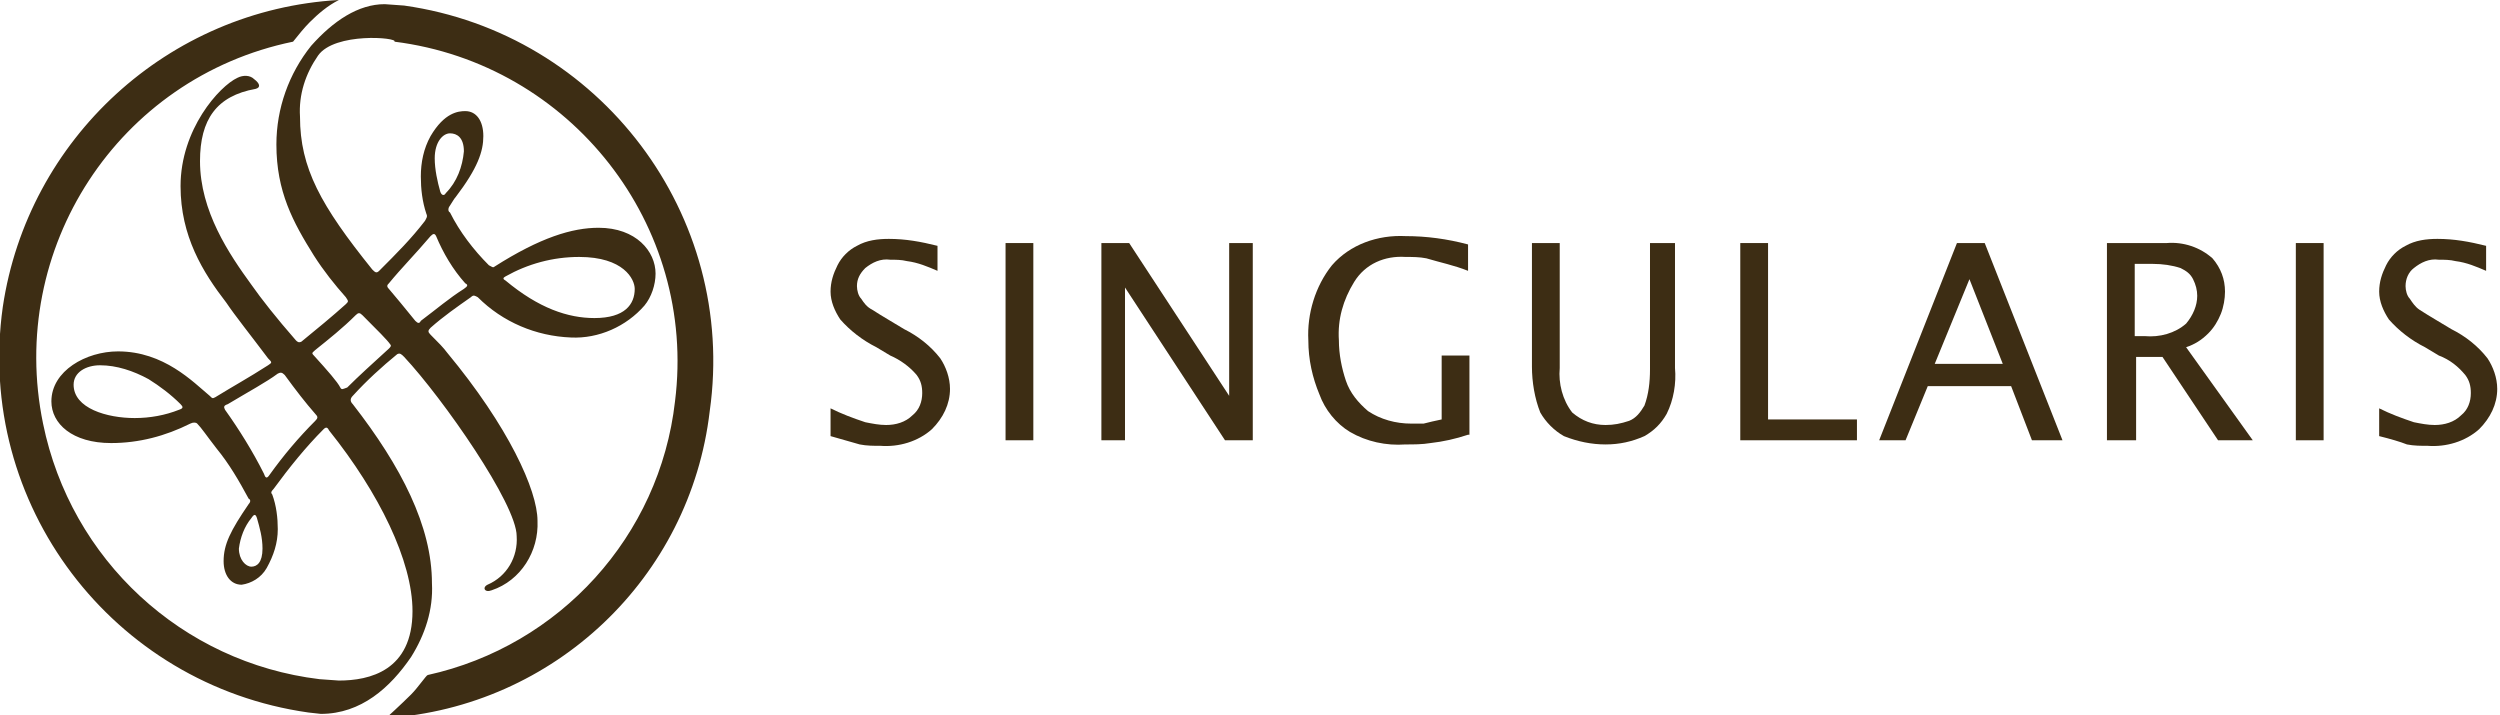 <?xml version="1.0" encoding="utf-8"?>
<!-- Generator: Adobe Illustrator 27.7.0, SVG Export Plug-In . SVG Version: 6.00 Build 0)  -->
<svg version="1.1" id="Logo" xmlns="http://www.w3.org/2000/svg" xmlns:xlink="http://www.w3.org/1999/xlink" x="0px" y="0px"
	 viewBox="0 0 180 51.5" style="enable-background:new 0 0 180 51.5;" xml:space="preserve">
<style type="text/css">
	.st0{fill-rule:evenodd;clip-rule:evenodd;fill:#3D2D14;}
	.st1{fill:#3D2D14;}
</style>
<path id="Trazado_10" class="st0" d="M17.2,39.5c0,0.8,0.5,1.3,0.9,1.3s0.8-0.3,0.8-1.3c0-0.8-0.2-1.5-0.4-2.2
	c-0.1-0.3-0.2-0.3-0.4,0C17.6,37.9,17.3,38.7,17.2,39.5 M33.4,10.9c0-1-0.5-1.3-1-1.3s-1.1,0.6-1.1,1.8c0,0.8,0.2,1.7,0.4,2.4
	c0.1,0.3,0.3,0.3,0.4,0.1C32.9,13.1,33.3,12,33.4,10.9 M29.9,23.1c0.2,0.2,0.3,0.2,0.4,0c1.2-0.9,2-1.6,3.1-2.3
	c0.3-0.2,0.3-0.3,0.1-0.4c-0.9-1-1.6-2.2-2.1-3.4c-0.1-0.2-0.2-0.2-0.4,0c-1.1,1.3-2.1,2.3-3,3.4c-0.1,0.1-0.2,0.2,0,0.4
	C28.5,21.4,29.1,22.1,29.9,23.1 M41.7,18.5c-1.9,0-3.7,0.5-5.3,1.4c-0.2,0.1-0.2,0.2,0,0.3c2.4,2,4.5,2.7,6.4,2.7
	c2.2,0,2.9-1,2.9-2.1C45.7,20.1,44.9,18.5,41.7,18.5 M19,34.1c0.1,0.3,0.2,0.4,0.4,0.1c1-1.4,2.1-2.7,3.3-3.9c0.2-0.2,0.2-0.3,0-0.5
	C22,29,21.3,28.1,20.5,27c-0.2-0.2-0.3-0.2-0.5-0.1c-0.8,0.6-2.1,1.3-3.6,2.2c-0.3,0.1-0.3,0.2-0.2,0.4C17.2,30.9,18.2,32.5,19,34.1
	 M5.3,27.7c0,1.7,2.4,2.4,4.4,2.4c1.1,0,2.2-0.2,3.2-0.6c0.3-0.1,0.3-0.2,0.1-0.4c-0.7-0.7-1.5-1.3-2.3-1.8c-1.1-0.6-2.3-1-3.5-1
	C6.2,26.3,5.3,26.8,5.3,27.7 M24.5,27.9c0.1,0.2,0.2,0.1,0.5,0c0.9-0.9,1.8-1.7,3-2.8c0.1-0.1,0.2-0.2,0.1-0.3c-0.2-0.3-0.9-1-2-2.1
	c-0.2-0.2-0.3-0.2-0.5,0c-0.9,0.9-1.9,1.7-2.9,2.5c-0.2,0.2-0.3,0.2-0.1,0.4C23.6,26.7,24.3,27.5,24.5,27.9 M22.9,4
	c-0.9,1.3-1.4,2.8-1.3,4.4c0,3.7,1.5,6.4,5.2,11c0.2,0.2,0.3,0.3,0.5,0.1c1.3-1.3,2.3-2.3,3.3-3.6c0.1-0.2,0.2-0.3,0.1-0.5
	c-0.3-0.9-0.4-1.8-0.4-2.7c0-1,0.2-2,0.7-2.9C32,8.1,33,8,33.5,8c0.8,0,1.3,0.7,1.3,1.8s-0.4,2.3-2,4.4c-0.1,0.1-0.2,0.3-0.4,0.6
	c-0.1,0.1-0.2,0.4,0,0.5c0.7,1.4,1.7,2.7,2.8,3.8c0.2,0.1,0.3,0.2,0.4,0.1c3.3-2.1,5.6-2.8,7.5-2.8c2.7,0,4.1,1.7,4.1,3.3
	c0,0.8-0.3,1.7-0.8,2.3c-1.3,1.5-3.3,2.4-5.3,2.3c-2.5-0.1-4.9-1.1-6.7-2.9c-0.2-0.1-0.3-0.2-0.5,0c-1,0.7-2,1.4-2.9,2.2
	c-0.2,0.2-0.2,0.3,0,0.5c0.6,0.6,0.9,0.9,1.2,1.3c4.4,5.3,6.5,9.9,6.5,12.1c0.1,2.2-1.2,4.3-3.3,5c-0.5,0.2-0.7-0.2-0.3-0.4
	c1.4-0.6,2.2-2,2.1-3.5c0-2.3-5.3-9.9-8.1-12.9c-0.2-0.2-0.3-0.3-0.5-0.2c-1.1,0.9-2.2,1.9-3.2,3c-0.2,0.2-0.2,0.4,0,0.6
	c3.5,4.5,5.7,8.8,5.7,12.9c0.1,1.9-0.5,3.7-1.5,5.3c-1.5,2.2-3.6,4.1-6.5,4.1l-0.9-0.1c-14.1-2-24-15-22-29.2C2,10,12.1,0.7,24.4,0
	c-0.8,0.4-1.5,1-2.1,1.6C21.9,2,21.5,2.5,21.1,3C8.5,5.6,0.5,17.9,3.1,30.5c2,9.8,10,17.2,19.9,18.4l1.4,0.1c2.2,0,5.3-0.7,5.3-5
	c0-3.6-2.4-8.5-6-13c-0.1-0.2-0.2-0.3-0.4-0.1c-1.3,1.3-2.5,2.8-3.6,4.3c-0.2,0.2-0.2,0.3-0.1,0.4c0.3,0.8,0.4,1.7,0.4,2.5
	c0,1-0.3,1.9-0.8,2.8c-0.4,0.7-1.1,1.1-1.8,1.2c-0.8,0-1.3-0.7-1.3-1.7c0-1.2,0.5-2.2,1.8-4.1c0.1-0.1,0.2-0.3,0-0.4
	c-0.7-1.3-1.4-2.5-2.3-3.6c-0.7-0.9-1.1-1.5-1.4-1.8c-0.1-0.1-0.3-0.1-0.5,0c-1.8,0.9-3.7,1.4-5.7,1.4c-2.8,0-4.3-1.4-4.3-3
	c0-2.2,2.5-3.6,4.8-3.6c3.3,0,5.4,2.2,6.6,3.2c0.2,0.2,0.2,0.2,0.4,0.1c1.3-0.8,2.4-1.4,3.8-2.3c0.3-0.2,0.3-0.2,0-0.5
	c-1.2-1.6-2.4-3.1-3-4C14.6,19.6,13,17,13,13.4c0-4.1,2.8-7.2,4.1-7.8c0.4-0.2,0.9-0.2,1.2,0.1c0.4,0.3,0.5,0.6,0.1,0.7
	c-2.8,0.5-4,2.2-4,5.2c0,3.6,2.1,6.7,3.7,8.9c0.7,1,1.8,2.4,3.2,4c0.1,0.1,0.2,0.2,0.4,0.1l0,0c1.1-0.9,2.2-1.8,3.2-2.7
	c0.2-0.2,0.2-0.2,0-0.5c-0.8-0.9-1.6-1.9-2.3-3c-1.5-2.4-2.7-4.6-2.7-8c0-2.6,0.9-5.1,2.5-7.1c1.6-1.8,3.4-3,5.3-3l1.4,0.1
	c14.1,2,24,15.1,22,29.2l0,0c-1.4,12-11.2,21.3-23.3,22.1c0,0,1.1-1,1.8-1.7c0.5-0.5,1.1-1.4,1.2-1.4c9.5-2.1,16.7-10,17.8-19.7
	C50.2,16.2,41.1,4.6,28.4,3l0,0C28.7,2.7,24.1,2.3,22.9,4"/>
<path id="Trazado_11" class="st0" d="M59.8,31.4v-2c0.8,0.4,1.6,0.7,2.5,1c0.5,0.1,1,0.2,1.5,0.2c0.7,0,1.4-0.2,1.9-0.7
	c0.5-0.4,0.7-1,0.7-1.6c0-0.5-0.1-0.9-0.4-1.3c-0.5-0.6-1.2-1.1-1.9-1.4l-1-0.6c-1-0.5-1.9-1.2-2.6-2c-0.4-0.6-0.7-1.3-0.7-2
	s0.2-1.3,0.5-1.9s0.8-1.1,1.4-1.4c0.7-0.4,1.5-0.5,2.3-0.5c1.2,0,2.3,0.2,3.5,0.5v1.8c-0.7-0.3-1.4-0.6-2.2-0.7
	c-0.4-0.1-0.8-0.1-1.2-0.1c-0.7-0.1-1.3,0.2-1.8,0.6c-0.4,0.4-0.6,0.8-0.6,1.3c0,0.3,0.1,0.7,0.3,0.9c0.2,0.3,0.4,0.6,0.8,0.8
	c0.3,0.2,0.8,0.5,1.3,0.8l1,0.6c1,0.5,1.9,1.2,2.6,2.1c0.4,0.6,0.7,1.4,0.7,2.2c0,1.1-0.5,2.1-1.3,2.9c-1,0.9-2.4,1.3-3.7,1.2
	c-0.5,0-1,0-1.5-0.1C61.2,31.8,60.5,31.6,59.8,31.4"/>
<rect id="Rectángulo_5" x="72.4" y="17.5" class="st1" width="2" height="14.2"/>
<path id="Trazado_12" class="st0" d="M79.3,31.7V17.5h2l7.2,11v-11h1.7v14.2h-2l-7.2-11v11H79.3z"/>
<path id="Trazado_13" class="st0" d="M105.7,31.3c-0.9,0.3-1.8,0.5-2.7,0.6c-0.6,0.1-1.2,0.1-1.8,0.1c-1.4,0.1-2.8-0.2-4-0.9
	c-1-0.6-1.8-1.6-2.2-2.7c-0.5-1.2-0.8-2.5-0.8-3.9c-0.1-1.9,0.5-3.9,1.7-5.4c1.3-1.5,3.3-2.2,5.3-2.1c1.5,0,3,0.2,4.5,0.6v1.9
	c-1-0.4-2-0.6-3-0.9c-0.5-0.1-1-0.1-1.5-0.1c-1.5-0.1-2.9,0.5-3.7,1.8c-0.8,1.3-1.2,2.7-1.1,4.2c0,1,0.2,2,0.5,2.9s0.9,1.6,1.6,2.2
	c0.9,0.6,2,0.9,3.1,0.9c0.3,0,0.6,0,0.9,0c0.4-0.1,0.8-0.2,1.3-0.3v-4.6h2v5.7H105.7z"/>
<path id="Trazado_14" class="st0" d="M110.3,17.5h2v9c-0.1,1.1,0.2,2.3,0.9,3.2c0.7,0.6,1.5,0.9,2.4,0.9c0.6,0,1.1-0.1,1.7-0.3
	c0.5-0.2,0.8-0.6,1.1-1.1c0.3-0.8,0.4-1.7,0.4-2.6v-9.1h1.8v9c0.1,1.1-0.1,2.3-0.6,3.3c-0.4,0.7-0.9,1.2-1.6,1.6
	c-0.9,0.4-1.8,0.6-2.8,0.6s-2-0.2-3-0.6c-0.7-0.4-1.3-1-1.7-1.7c-0.4-1-0.6-2.2-0.6-3.3L110.3,17.5z"/>
<path id="Trazado_15" class="st0" d="M125.3,31.7V17.5h2v12.7h6.4v1.5H125.3z"/>
<path id="Trazado_16" class="st0" d="M135.3,31.7l5.6-14.2h2l5.6,14.2h-2.2l-1.5-3.9h-6l-1.6,3.9H135.3z M139.3,26.2h4.9l-2.4-6.1
	L139.3,26.2z"/>
<path id="Trazado_17" class="st0" d="M151.7,31.7V17.5h4.3c1.2-0.1,2.4,0.3,3.3,1.1c0.6,0.7,0.9,1.5,0.9,2.4c0,0.5-0.1,1.1-0.3,1.6
	s-0.5,1-0.9,1.4c-0.5,0.5-1,0.8-1.6,1l4.8,6.7h-2.5l-4-6h-1.9v6H151.7z M153.7,24.2h0.7c1.1,0.1,2.2-0.2,3-0.9
	c0.5-0.6,0.8-1.3,0.8-2c0-0.4-0.1-0.8-0.3-1.2c-0.2-0.4-0.5-0.6-0.9-0.8c-0.6-0.2-1.3-0.3-2-0.3h-1.3V24.2z"/>
<rect id="Rectángulo_6" x="165.3" y="17.5" class="st1" width="2" height="14.2"/>
<path id="Trazado_18" class="st0" d="M171.3,31.4v-2c0.8,0.4,1.6,0.7,2.5,1c0.5,0.1,1,0.2,1.5,0.2c0.7,0,1.4-0.2,1.9-0.7
	c0.5-0.4,0.7-1,0.7-1.6c0-0.5-0.1-0.9-0.4-1.3c-0.5-0.6-1.1-1.1-1.9-1.4l-1-0.6c-1-0.5-1.9-1.2-2.6-2c-0.4-0.6-0.7-1.3-0.7-2
	s0.2-1.3,0.5-1.9s0.8-1.1,1.4-1.4c0.7-0.4,1.5-0.5,2.3-0.5c1.2,0,2.3,0.2,3.5,0.5v1.8c-0.7-0.3-1.4-0.6-2.2-0.7
	c-0.4-0.1-0.8-0.1-1.2-0.1c-0.7-0.1-1.3,0.2-1.8,0.6c-0.4,0.3-0.6,0.8-0.6,1.3c0,0.3,0.1,0.7,0.3,0.9c0.2,0.3,0.4,0.6,0.7,0.8
	c0.3,0.2,0.8,0.5,1.3,0.8l1,0.6c1,0.5,1.9,1.2,2.6,2.1c0.4,0.6,0.7,1.4,0.7,2.2c0,1.1-0.5,2.1-1.3,2.9c-1,0.9-2.4,1.3-3.7,1.2
	c-0.5,0-1,0-1.5-0.1C172.8,31.8,172.1,31.6,171.3,31.4"/>
</svg>
